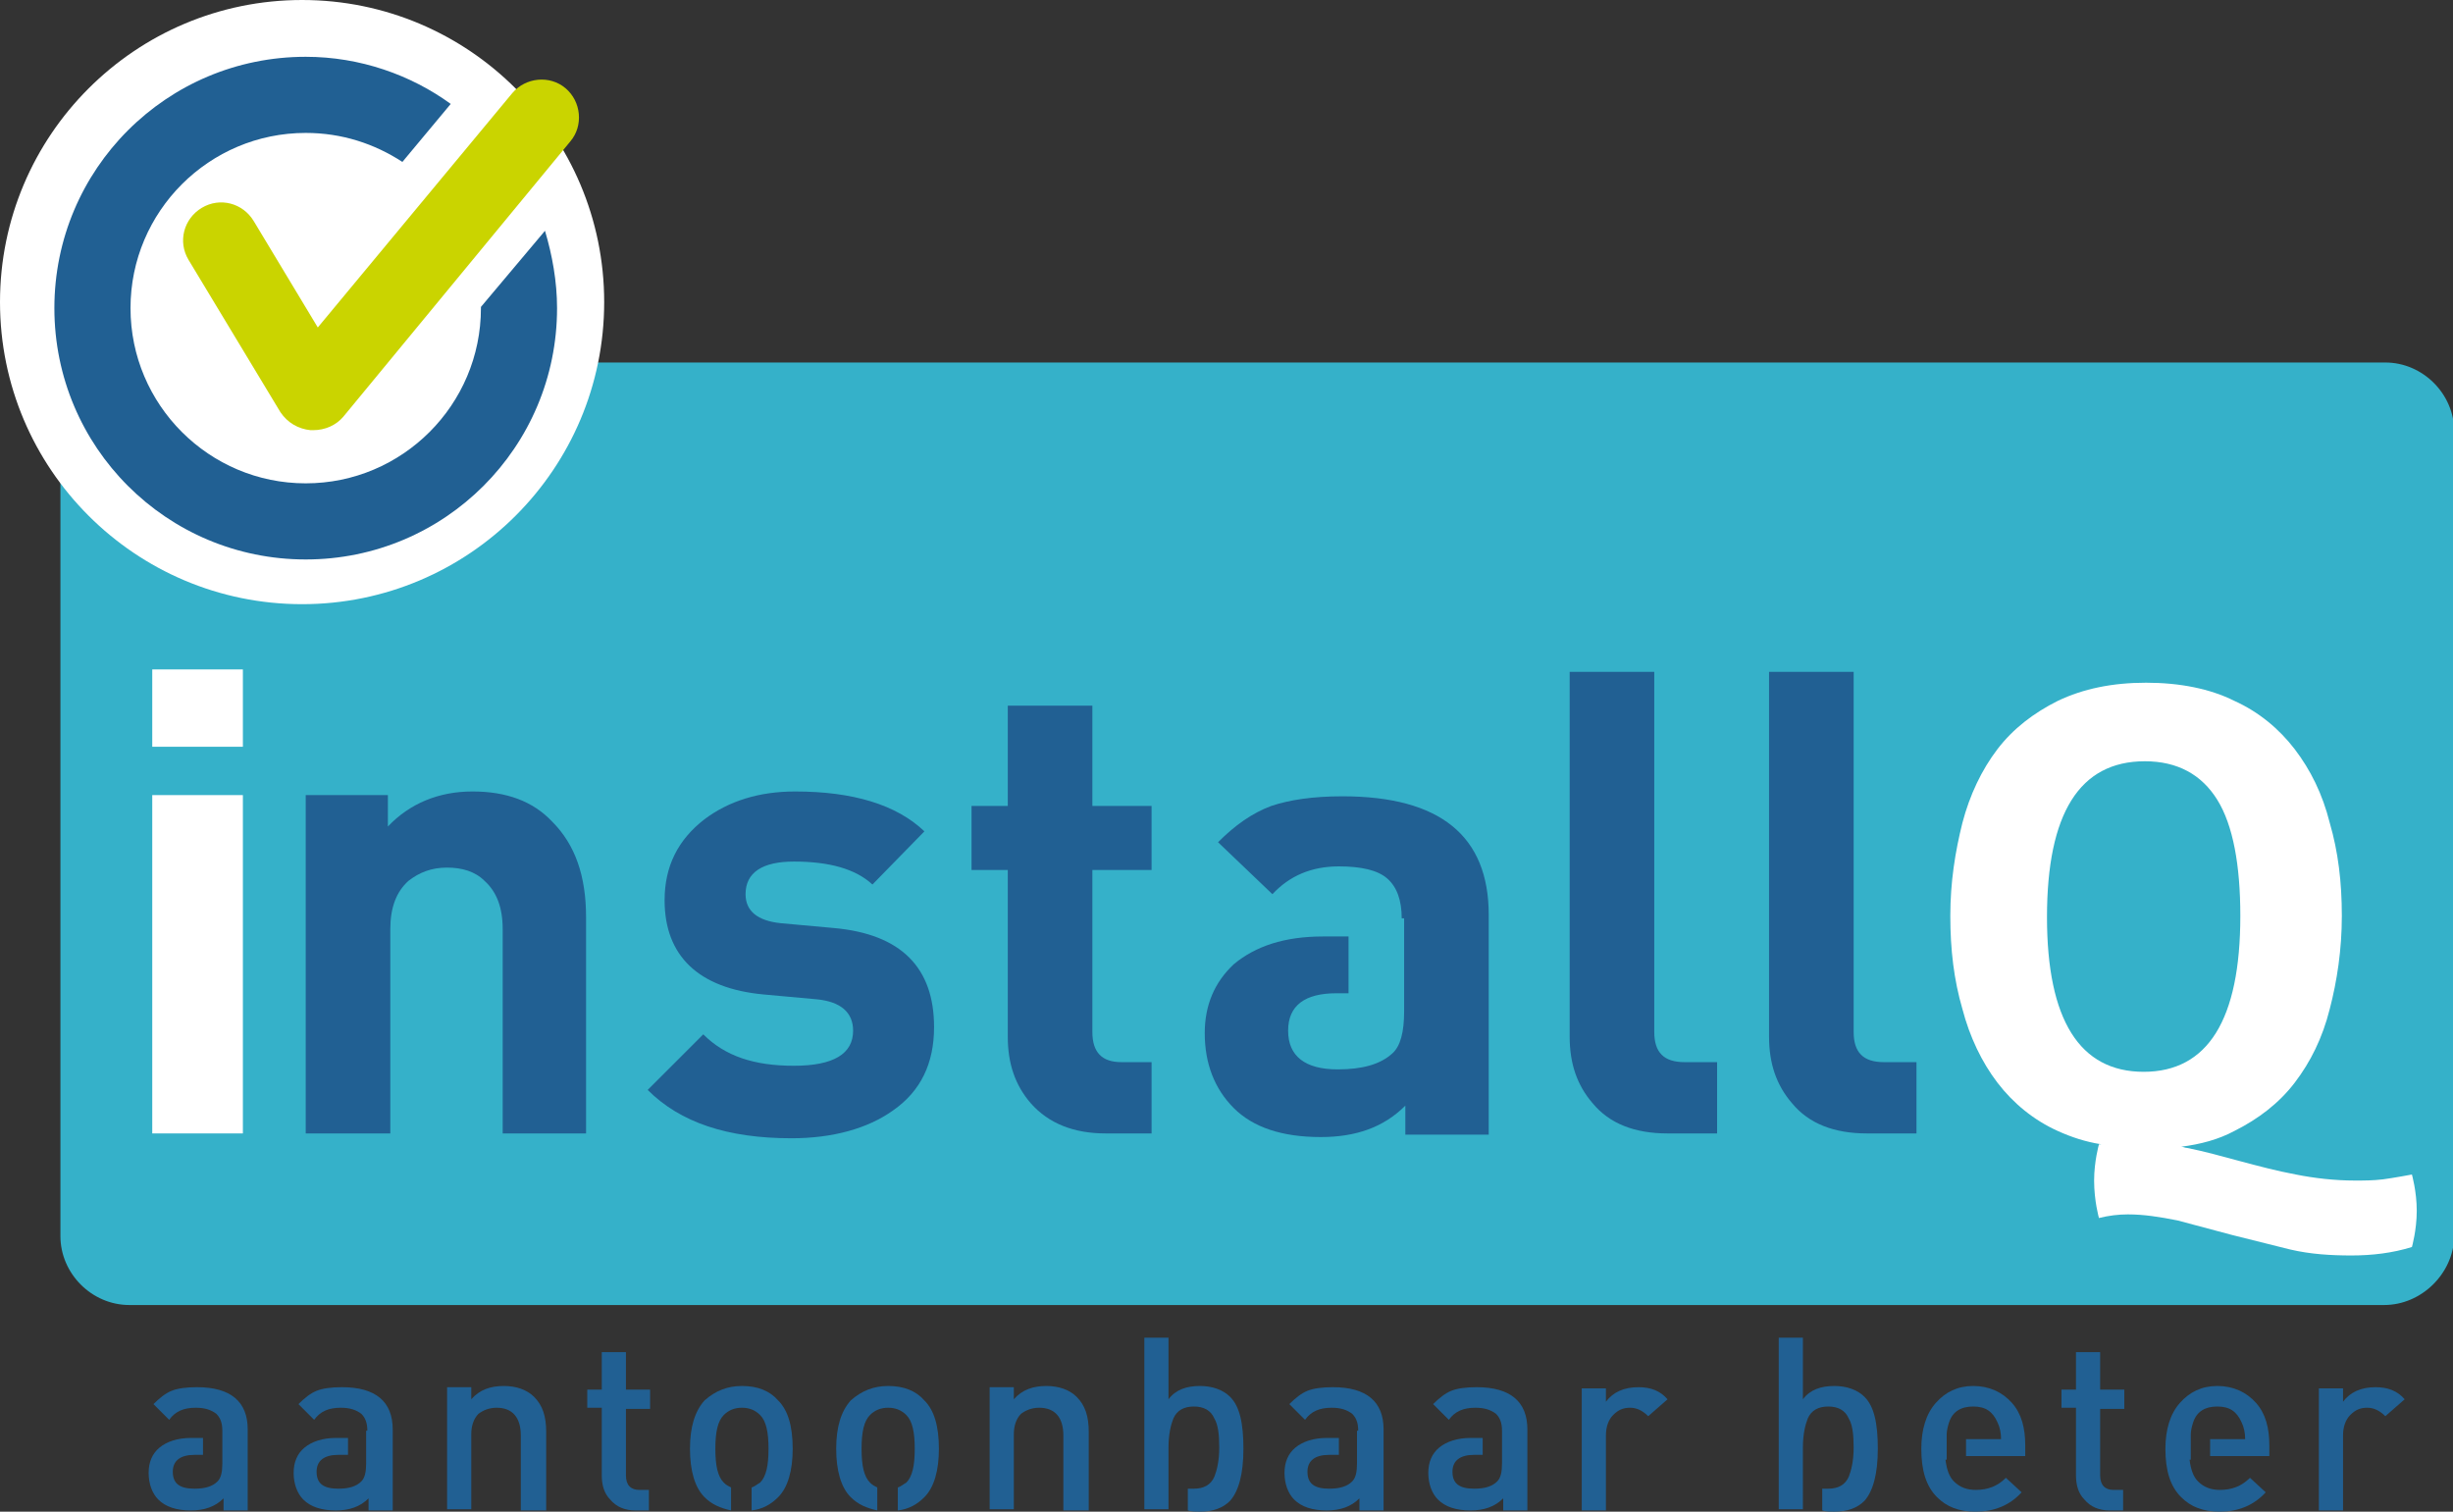 <?xml version="1.0" encoding="utf-8"?>
<!-- Generator: Adobe Illustrator 23.0.3, SVG Export Plug-In . SVG Version: 6.00 Build 0)  -->
<svg version="1.1" id="Laag_1" xmlns="http://www.w3.org/2000/svg" xmlns:xlink="http://www.w3.org/1999/xlink" x="0px" y="0px"
	 viewBox="0 0 203 125.1" style="enable-background:new 0 0 203 125.1;" xml:space="preserve">
<rect x="0" y="0" width="203" height="125.1" fill="#333333" stroke="none"/>
<style type="text/css">
	.st0{fill:#35B1C9;}
	.st1{fill:#FFFFFF;}
	.st2{fill:#CAD400;}
	.st3{fill:#216093;}
</style>
<g>
	<path class="st0" d="M197.3,108H10.7c-3.1,0-5.7-2.6-5.7-5.7V35.7c0-3.1,2.6-5.7,5.7-5.7h186.7c3.1,0,5.7,2.6,5.7,5.7v66.7
		C203,105.4,200.4,108,197.3,108"/>
	<path class="st1" d="M50,25c0,13.8-11.2,25-25,25S0,38.8,0,25S11.2,0,25,0S50,11.2,50,25"/>
	<path class="st2" d="M25.9,35.6c-0.1,0-0.2,0-0.2,0c-1-0.1-1.9-0.6-2.5-1.5l-7.6-12.6c-0.9-1.5-0.4-3.4,1.1-4.3
		c1.5-0.9,3.4-0.4,4.3,1.1l5.3,8.8L42.4,7.7c1.1-1.3,3.1-1.5,4.4-0.4c1.3,1.1,1.5,3.1,0.4,4.4L28.4,34.5
		C27.8,35.2,26.9,35.6,25.9,35.6"/>
	<path class="st3" d="M39.8,25.5c0,8-6.5,14.5-14.5,14.5s-14.5-6.5-14.5-14.5S17.3,11,25.3,11c3,0,5.7,0.9,8,2.4l4-4.8
		C34,6.2,29.8,4.7,25.3,4.7C13.8,4.7,4.5,14,4.5,25.5c0,11.5,9.3,20.8,20.8,20.8S46.1,37,46.1,25.5c0-2.2-0.4-4.4-1-6.4l-5.3,6.3
		C39.8,25.4,39.8,25.5,39.8,25.5"/>
	<path class="st3" d="M41.6,93.8V76.9c0-1.8-0.5-3.1-1.5-4c-0.8-0.8-1.9-1.1-3.1-1.1c-1.3,0-2.3,0.4-3.2,1.1c-1,0.9-1.5,2.2-1.5,4
		v16.9h-7v-28h6.8v2.6c1.8-1.9,4.2-2.9,7-2.9c2.8,0,5,0.8,6.6,2.5c1.9,1.9,2.8,4.5,2.8,7.9v17.9H41.6z"/>
	<path class="st3" d="M73.9,91.9c-2.1,1.5-5,2.3-8.4,2.3c-5.3,0-9.2-1.3-11.9-4l4.6-4.6c1.8,1.8,4.2,2.6,7.5,2.6
		c3.3,0,4.9-1,4.9-2.9c0-1.5-1-2.4-3-2.6l-4.4-0.4c-5.4-0.5-8.2-3.2-8.2-7.8c0-2.8,1.1-5,3.3-6.7c2-1.5,4.5-2.3,7.5-2.3
		c4.8,0,8.4,1.1,10.7,3.3l-4.3,4.4c-1.4-1.3-3.6-1.9-6.5-1.9c-2.6,0-4,0.9-4,2.7c0,1.4,1,2.2,2.9,2.4l4.4,0.4
		c5.6,0.5,8.3,3.3,8.3,8.2C77.3,88,76.2,90.3,73.9,91.9"/>
	<path class="st3" d="M91.5,93.8c-2.6,0-4.7-0.8-6.2-2.5c-1.3-1.5-1.9-3.3-1.9-5.5V72h-3v-5.3h3v-8.3h7v8.3h4.9V72h-4.9v13.4
		c0,1.7,0.8,2.5,2.4,2.5h2.5v5.9H91.5z"/>
	<path class="st3" d="M116,76c0-1.5-0.4-2.6-1.2-3.3c-0.8-0.7-2.2-1-4-1c-2.3,0-4.1,0.8-5.5,2.3l-4.5-4.3c1.4-1.4,2.8-2.4,4.4-3
		c1.5-0.5,3.4-0.8,5.9-0.8c8.1,0,12.1,3.3,12.1,9.8v18.2h-6.9v-2.4c-1.8,1.8-4.1,2.6-7,2.6c-3.2,0-5.6-0.8-7.2-2.4
		c-1.6-1.6-2.4-3.7-2.4-6.2c0-2.3,0.8-4.2,2.4-5.7c1.8-1.5,4.2-2.3,7.4-2.3h2.1v4.7h-1c-2.6,0-4,1-4,3.1c0,2.1,1.4,3.2,4.1,3.2
		c2,0,3.5-0.4,4.5-1.3c0.7-0.6,1-1.8,1-3.5V76z"/>
	<path class="st3" d="M138,93.8c-2.7,0-4.8-0.8-6.2-2.5c-1.3-1.5-1.9-3.3-1.9-5.5V55.6h7v29.8c0,1.7,0.8,2.5,2.5,2.5h2.7v5.9H138z"
		/>
	<path class="st3" d="M154.5,93.8c-2.7,0-4.8-0.8-6.2-2.5c-1.3-1.5-1.9-3.3-1.9-5.5V55.6h7v29.8c0,1.7,0.8,2.5,2.5,2.5h2.7v5.9
		H154.5z"/>
	<path class="st1" d="M199.6,97.2c0,0-1.6,0.3-2.4,0.4c-0.8,0.1-1.6,0.1-2.3,0.1c-1.7,0-3.4-0.2-4.9-0.5c-1.6-0.3-3.1-0.7-4.6-1.1
		c-1.5-0.4-2.9-0.8-4.4-1.1c-0.2,0-0.3-0.1-0.5-0.1c1.6-0.2,3.1-0.6,4.4-1.3c2-1,3.7-2.3,5-4c1.3-1.7,2.3-3.7,2.9-6.1
		c0.6-2.3,1-4.9,1-7.7c0-2.8-0.3-5.3-1-7.7c-0.6-2.4-1.6-4.4-2.9-6.1c-1.3-1.7-3-3.1-5-4c-2-1-4.5-1.5-7.3-1.5
		c-2.8,0-5.2,0.5-7.3,1.5c-2,1-3.7,2.3-5,4c-1.3,1.7-2.3,3.8-2.9,6.1c-0.6,2.4-1,4.9-1,7.7c0,2.8,0.3,5.3,1,7.7
		c0.6,2.3,1.6,4.4,2.9,6.1c1.3,1.7,3,3.1,5,4c1.1,0.5,2.3,0.9,3.6,1.1c-0.1,0-0.2,0-0.2,0c0,0-0.4,1.4-0.4,3c0,1.7,0.4,3.1,0.4,3.1
		c0.8-0.2,1.6-0.3,2.4-0.3c1.3,0,2.6,0.2,4.1,0.5c1.5,0.4,3,0.8,4.5,1.2c1.6,0.4,3.2,0.8,4.8,1.2c1.7,0.4,3.4,0.5,5.1,0.5
		c1.7,0,3.4-0.2,5-0.7c0,0,0.4-1.4,0.4-3C200,98.6,199.6,97.2,199.6,97.2 M169.4,75.9c0-8.6,2.7-12.9,8.1-12.9c2.7,0,4.7,1.1,6,3.2
		c1.3,2.1,1.9,5.4,1.9,9.6c0,8.6-2.7,12.9-8,12.9C172.1,88.7,169.4,84.4,169.4,75.9"/>
	<rect x="12.6" y="65.8" class="st1" width="7.5" height="28"/>
	<rect x="12.6" y="55.4" class="st1" width="7.5" height="6.4"/>
	<path class="st3" d="M18.4,118.4c0-0.7-0.2-1.1-0.5-1.4c-0.4-0.3-0.9-0.5-1.7-0.5c-1,0-1.7,0.3-2.2,1l-1.3-1.3
		c0.5-0.5,1-0.9,1.5-1.1c0.5-0.2,1.2-0.3,2.1-0.3c2.8,0,4.2,1.2,4.2,3.5v6.7h-2V124c-0.7,0.7-1.6,1-2.7,1c-1.2,0-2.1-0.3-2.7-0.9
		c-0.5-0.5-0.8-1.3-0.8-2.2c0-0.9,0.3-1.6,0.9-2.1c0.6-0.5,1.5-0.8,2.6-0.8h1v1.4h-0.7c-1.2,0-1.8,0.5-1.8,1.4c0,1,0.6,1.4,1.8,1.4
		c0.9,0,1.5-0.2,1.9-0.6c0.3-0.3,0.4-0.8,0.4-1.5V118.4z"/>
	<path class="st3" d="M30.4,118.4c0-0.7-0.2-1.1-0.5-1.4c-0.4-0.3-0.9-0.5-1.7-0.5c-1,0-1.7,0.3-2.2,1l-1.3-1.3
		c0.5-0.5,1-0.9,1.5-1.1c0.5-0.2,1.2-0.3,2.1-0.3c2.8,0,4.2,1.2,4.2,3.5v6.7h-2V124c-0.7,0.7-1.6,1-2.7,1c-1.2,0-2.1-0.3-2.7-0.9
		c-0.5-0.5-0.8-1.3-0.8-2.2c0-0.9,0.3-1.6,0.9-2.1c0.6-0.5,1.5-0.8,2.6-0.8h1v1.4H28c-1.2,0-1.8,0.5-1.8,1.4c0,1,0.6,1.4,1.8,1.4
		c0.9,0,1.5-0.2,1.9-0.6c0.3-0.3,0.4-0.8,0.4-1.5V118.4z"/>
	<path class="st3" d="M43.1,125v-6.2c0-1.5-0.7-2.3-2-2.3c-0.6,0-1.1,0.2-1.5,0.5c-0.4,0.4-0.6,1-0.6,1.7v6.2h-2v-10.1h2v1
		c0.7-0.8,1.6-1.1,2.7-1.1c1,0,1.9,0.3,2.5,0.9c0.7,0.7,1,1.6,1,2.9v6.5H43.1z"/>
	<path class="st3" d="M52.6,125c-0.9,0-1.6-0.3-2.1-0.9c-0.5-0.5-0.7-1.2-0.7-2v-5.6h-1.2V115h1.2v-3.1h2v3.1h2v1.6h-2v5.5
		c0,0.8,0.4,1.2,1.1,1.2h0.8v1.7H52.6z"/>
	<path class="st3" d="M61.4,114.7c1.3,0,2.3,0.4,3,1.2c0.8,0.8,1.2,2.1,1.2,4c0,1.8-0.4,3.2-1.2,4c-0.6,0.6-1.3,1-2.2,1.1v-1.9
		c0.3-0.1,0.5-0.3,0.7-0.4c0.5-0.5,0.7-1.4,0.7-2.8c0-1.4-0.2-2.3-0.7-2.8c-0.4-0.4-0.9-0.6-1.5-0.6c-0.6,0-1.1,0.2-1.5,0.6
		c-0.5,0.5-0.7,1.4-0.7,2.8c0,1.4,0.2,2.3,0.7,2.8c0.2,0.2,0.4,0.3,0.6,0.4v1.9c-0.9-0.2-1.6-0.5-2.2-1.1c-0.8-0.8-1.2-2.2-1.2-4
		c0-1.8,0.4-3.1,1.2-4C59.2,115.1,60.2,114.7,61.4,114.7"/>
	<path class="st3" d="M73.5,114.7c1.3,0,2.3,0.4,3,1.2c0.8,0.8,1.2,2.1,1.2,4c0,1.8-0.4,3.2-1.2,4c-0.6,0.6-1.3,1-2.2,1.1v-1.9
		c0.3-0.1,0.5-0.3,0.7-0.4c0.5-0.5,0.7-1.4,0.7-2.8c0-1.4-0.2-2.3-0.7-2.8c-0.4-0.4-0.9-0.6-1.5-0.6c-0.6,0-1.1,0.2-1.5,0.6
		c-0.5,0.5-0.7,1.4-0.7,2.8c0,1.4,0.2,2.3,0.7,2.8c0.2,0.2,0.4,0.3,0.6,0.4v1.9c-0.9-0.2-1.6-0.5-2.2-1.1c-0.8-0.8-1.2-2.2-1.2-4
		c0-1.8,0.4-3.1,1.2-4C71.3,115.1,72.3,114.7,73.5,114.7"/>
	<path class="st3" d="M88,125v-6.2c0-1.5-0.7-2.3-2-2.3c-0.6,0-1.1,0.2-1.5,0.5c-0.4,0.4-0.6,1-0.6,1.7v6.2h-2v-10.1h2v1
		c0.7-0.8,1.6-1.1,2.7-1.1c1,0,1.9,0.3,2.5,0.9c0.7,0.7,1,1.6,1,2.9v6.5H88z"/>
	<path class="st3" d="M96.7,124.9h-2v-14.2h2v5.1c0.6-0.8,1.5-1.1,2.6-1.1c1,0,1.9,0.3,2.5,0.9c0.8,0.8,1.1,2.2,1.1,4.3
		c0,2.1-0.4,3.5-1.1,4.3c-0.6,0.6-1.4,0.9-2.5,0.9c-0.4,0-0.7,0-1-0.1v-1.8c0.2,0,0.3,0,0.5,0c0.8,0,1.4-0.3,1.7-1
		c0.2-0.5,0.4-1.3,0.4-2.4c0-1.1-0.1-1.9-0.4-2.4c-0.3-0.7-0.9-1-1.7-1c-0.8,0-1.4,0.3-1.7,1c-0.2,0.5-0.4,1.3-0.4,2.4L96.7,124.9z"
		/>
	<path class="st3" d="M112.4,118.4c0-0.7-0.2-1.1-0.5-1.4c-0.4-0.3-0.9-0.5-1.7-0.5c-1,0-1.7,0.3-2.2,1l-1.3-1.3
		c0.5-0.5,1-0.9,1.5-1.1c0.5-0.2,1.2-0.3,2.1-0.3c2.8,0,4.2,1.2,4.2,3.5v6.7h-2V124c-0.7,0.7-1.6,1-2.7,1c-1.2,0-2.1-0.3-2.7-0.9
		c-0.5-0.5-0.8-1.3-0.8-2.2c0-0.9,0.3-1.6,0.9-2.1c0.6-0.5,1.5-0.8,2.6-0.8h1v1.4H110c-1.2,0-1.8,0.5-1.8,1.4c0,1,0.6,1.4,1.8,1.4
		c0.9,0,1.5-0.2,1.9-0.6c0.3-0.3,0.4-0.8,0.4-1.5V118.4z"/>
	<path class="st3" d="M124.3,118.4c0-0.7-0.2-1.1-0.5-1.4c-0.4-0.3-0.9-0.5-1.7-0.5c-1,0-1.7,0.3-2.2,1l-1.3-1.3
		c0.5-0.5,1-0.9,1.5-1.1c0.5-0.2,1.2-0.3,2.1-0.3c2.8,0,4.2,1.2,4.2,3.5v6.7h-2V124c-0.7,0.7-1.6,1-2.7,1c-1.2,0-2.1-0.3-2.7-0.9
		c-0.5-0.5-0.8-1.3-0.8-2.2c0-0.9,0.3-1.6,0.9-2.1c0.6-0.5,1.5-0.8,2.6-0.8h1v1.4H122c-1.2,0-1.8,0.5-1.8,1.4c0,1,0.6,1.4,1.8,1.4
		c0.9,0,1.5-0.2,1.9-0.6c0.3-0.3,0.4-0.8,0.4-1.5V118.4z"/>
	<path class="st3" d="M136.4,117.2c-0.5-0.5-1-0.7-1.5-0.7c-0.6,0-1,0.2-1.4,0.6c-0.4,0.4-0.6,1-0.6,1.7v6.2h-2v-10.1h2v1.1
		c0.6-0.8,1.5-1.2,2.7-1.2c1,0,1.8,0.3,2.4,1L136.4,117.2z"/>
	<path class="st3" d="M149.2,124.9h-2v-14.2h2v5.1c0.6-0.8,1.5-1.1,2.6-1.1c1,0,1.9,0.3,2.5,0.9c0.8,0.8,1.1,2.2,1.1,4.3
		c0,2.1-0.4,3.5-1.1,4.3c-0.6,0.6-1.4,0.9-2.5,0.9c-0.4,0-0.7,0-1-0.1v-1.8c0.2,0,0.3,0,0.5,0c0.8,0,1.4-0.3,1.7-1
		c0.2-0.5,0.4-1.3,0.4-2.4c0-1.1-0.1-1.9-0.4-2.4c-0.3-0.7-0.9-1-1.7-1c-0.8,0-1.4,0.3-1.7,1c-0.2,0.5-0.4,1.3-0.4,2.4L149.2,124.9z
		"/>
	<path class="st3" d="M161,120.8c0.1,0.8,0.3,1.4,0.7,1.8c0.5,0.5,1.1,0.7,1.8,0.7c1,0,1.8-0.3,2.5-1l1.3,1.2
		c-1,1.1-2.3,1.6-3.8,1.6c-1.4,0-2.4-0.4-3.2-1.2c-0.9-0.9-1.3-2.2-1.3-4c0-1.6,0.4-2.9,1.2-3.8c0.8-0.9,1.8-1.4,3.1-1.4
		c1.3,0,2.4,0.5,3.2,1.4c0.8,0.9,1.1,2.1,1.1,3.5v0.9h-4.9v-1.4h2.9c0-0.5-0.1-1-0.3-1.4c-0.4-0.9-1-1.3-2-1.3s-1.7,0.4-2,1.3
		c-0.1,0.3-0.2,0.7-0.2,1V120.8z"/>
	<path class="st3" d="M174.6,125c-0.9,0-1.6-0.3-2.1-0.9c-0.5-0.5-0.7-1.2-0.7-2v-5.6h-1.2V115h1.2v-3.1h2v3.1h2v1.6h-2v5.5
		c0,0.8,0.4,1.2,1.1,1.2h0.8v1.7H174.6z"/>
	<path class="st3" d="M181.2,120.8c0.1,0.8,0.3,1.4,0.7,1.8c0.5,0.5,1.1,0.7,1.8,0.7c1,0,1.8-0.3,2.5-1l1.3,1.2
		c-1,1.1-2.3,1.6-3.8,1.6c-1.4,0-2.4-0.4-3.2-1.2c-0.9-0.9-1.3-2.2-1.3-4c0-1.6,0.4-2.9,1.2-3.8c0.8-0.9,1.8-1.4,3.1-1.4
		c1.3,0,2.4,0.5,3.2,1.4c0.8,0.9,1.1,2.1,1.1,3.5v0.9h-4.9v-1.4h2.9c0-0.5-0.1-1-0.3-1.4c-0.4-0.9-1-1.3-2-1.3c-1,0-1.7,0.4-2,1.3
		c-0.1,0.3-0.2,0.7-0.2,1V120.8z"/>
	<path class="st3" d="M197.4,117.2c-0.5-0.5-1-0.7-1.5-0.7c-0.6,0-1,0.2-1.4,0.6c-0.4,0.4-0.6,1-0.6,1.7v6.2h-2v-10.1h2v1.1
		c0.6-0.8,1.5-1.2,2.7-1.2c1,0,1.8,0.3,2.4,1L197.4,117.2z"/>
</g>
</svg>
